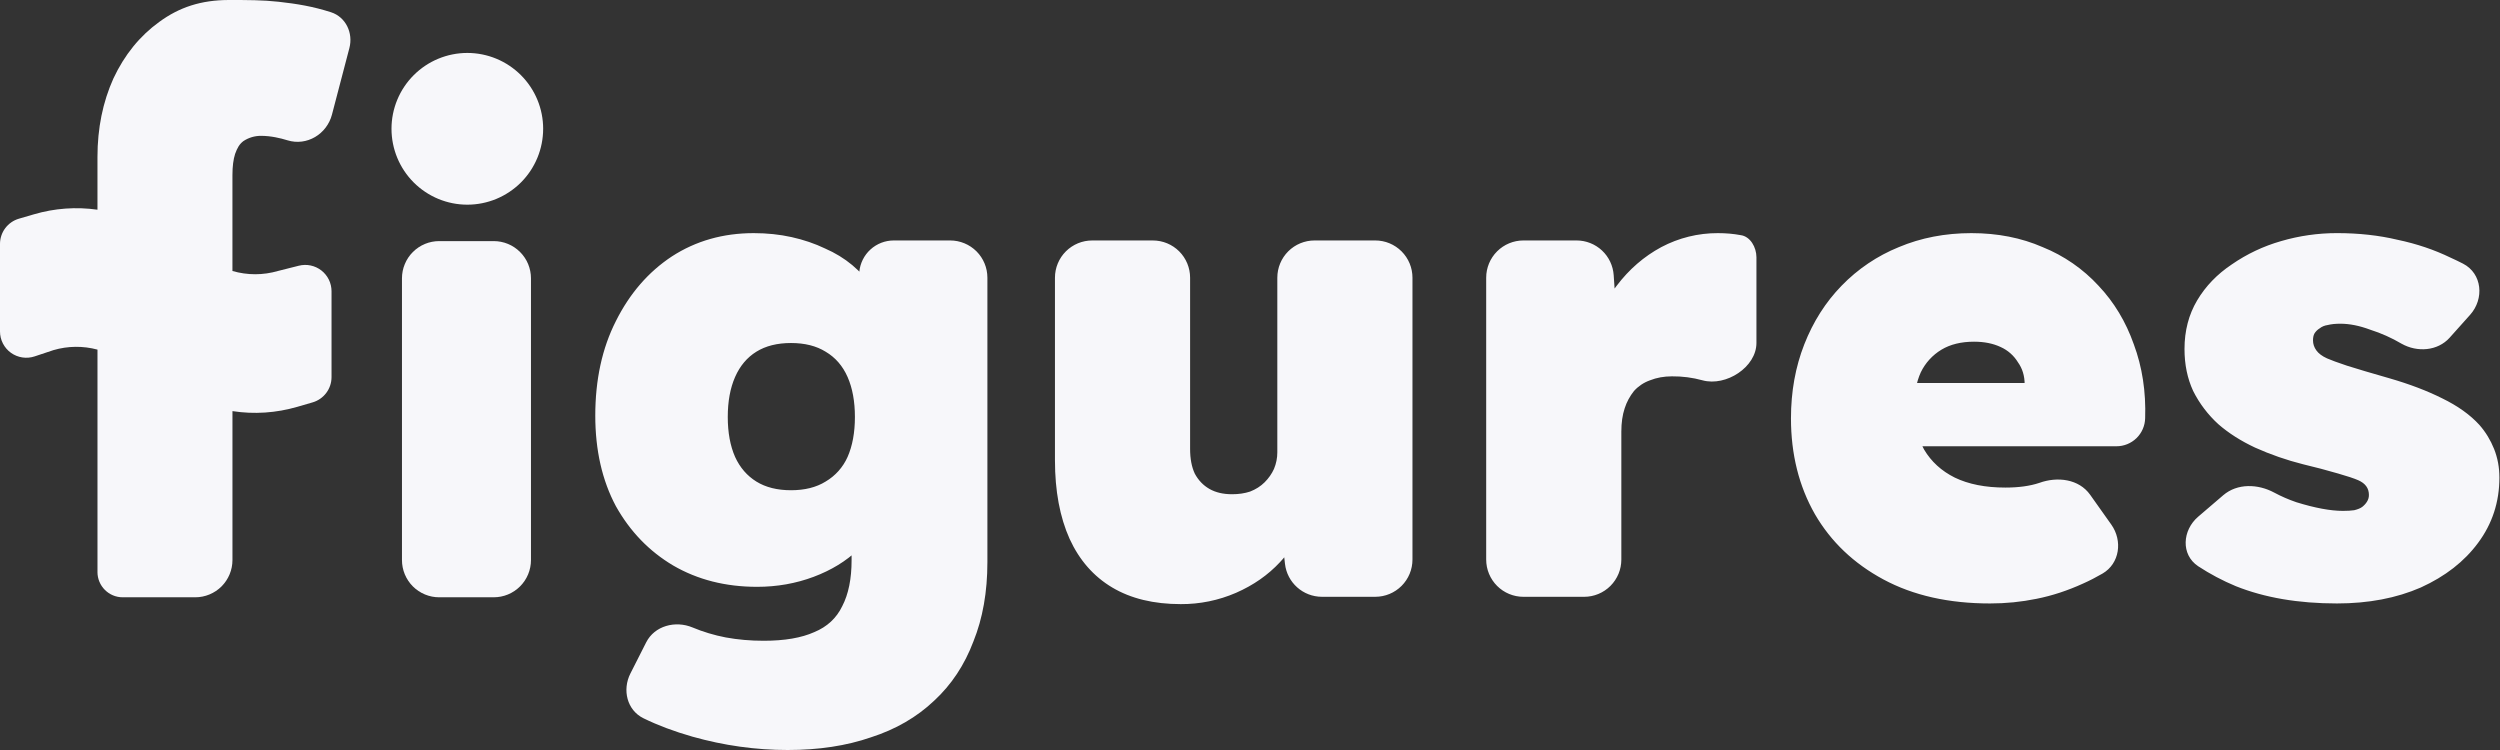 <svg width="170" height="51" viewBox="0 0 170 51" fill="none" xmlns="http://www.w3.org/2000/svg">
<rect x="0" y="0" width="170" height="51" fill="#333333" stroke="none"/>
<g clip-path="url(#clip0_2928_268859)">
<path d="M29.866 40.616C29.534 40.616 29.204 40.551 28.897 40.423C28.59 40.296 28.311 40.11 28.075 39.875C27.84 39.64 27.654 39.36 27.526 39.053C27.399 38.746 27.334 38.417 27.334 38.084V18.926C27.334 18.594 27.399 18.264 27.527 17.957C27.654 17.65 27.84 17.371 28.076 17.136C28.311 16.901 28.59 16.715 28.897 16.587C29.204 16.46 29.534 16.395 29.866 16.395H33.574C33.906 16.395 34.236 16.46 34.543 16.587C34.85 16.714 35.129 16.901 35.364 17.136C35.599 17.371 35.786 17.649 35.913 17.956C36.04 18.264 36.106 18.593 36.106 18.925V38.085C36.106 38.417 36.04 38.746 35.913 39.053C35.786 39.361 35.599 39.639 35.364 39.874C35.129 40.109 34.85 40.296 34.543 40.423C34.236 40.55 33.906 40.615 33.574 40.615L29.866 40.616Z" fill="#F7F7FA"/>
<path d="M36.934 8.758C36.934 9.435 36.801 10.106 36.542 10.732C36.283 11.358 35.904 11.927 35.425 12.406C34.946 12.885 34.377 13.265 33.752 13.525C33.126 13.784 32.455 13.918 31.778 13.918C31.101 13.918 30.43 13.784 29.804 13.525C29.179 13.265 28.61 12.885 28.131 12.406C27.653 11.927 27.273 11.358 27.014 10.732C26.755 10.106 26.622 9.435 26.622 8.758C26.622 7.39 27.165 6.079 28.132 5.112C29.099 4.144 30.41 3.601 31.778 3.6C32.455 3.6 33.126 3.734 33.752 3.993C34.378 4.253 34.946 4.633 35.425 5.112C35.904 5.591 36.284 6.16 36.543 6.786C36.802 7.412 36.935 8.083 36.935 8.76L36.934 8.758Z" fill="#F7F7FA"/>
<path fill-rule="evenodd" clip-rule="evenodd" d="M6.628 38.897C6.628 39.847 7.398 40.616 8.346 40.616H13.275C13.607 40.616 13.937 40.551 14.244 40.423C14.551 40.296 14.831 40.11 15.066 39.875C15.301 39.639 15.487 39.36 15.614 39.053C15.742 38.746 15.807 38.416 15.807 38.084V27.956C17.277 28.183 18.769 28.086 20.232 27.66L21.256 27.362C21.628 27.254 21.954 27.028 22.186 26.718C22.419 26.409 22.544 26.032 22.544 25.645V19.803C22.544 19.531 22.482 19.262 22.363 19.018C22.243 18.774 22.07 18.56 21.855 18.392C21.64 18.225 21.391 18.109 21.124 18.053C20.858 17.997 20.583 18.003 20.319 18.069L18.916 18.423C17.886 18.723 16.828 18.722 15.806 18.428V11.9C15.806 11.318 15.867 10.84 15.988 10.463C16.138 10.053 16.278 9.803 16.548 9.597C16.903 9.36 17.321 9.235 17.748 9.237C18.419 9.237 19.061 9.39 19.547 9.54C20.863 9.948 22.226 9.124 22.574 7.791L23.759 3.264C24.026 2.241 23.514 1.156 22.508 0.832C21.28 0.438 20.203 0.26 18.948 0.12C17.867 0 16.816 0 15.58 0C13.67 0 12.189 0.496 10.832 1.488C9.506 2.445 8.466 3.728 7.712 5.335C6.99 6.942 6.628 8.72 6.628 10.67V14.26C5.184 14.054 3.712 14.16 2.312 14.572L1.288 14.871C0.917 14.979 0.59 15.205 0.358 15.514C0.126 15.824 0 16.2 2.52095e-07 16.587V22.538C-0 22.821 0.067 23.101 0.196 23.353C0.325 23.606 0.512 23.824 0.742 23.989C0.972 24.155 1.238 24.264 1.519 24.306C1.799 24.349 2.085 24.325 2.354 24.235L3.629 23.81C4.607 23.522 5.645 23.509 6.629 23.774V38.897H6.628Z" fill="#F7F7FA"/>
<path d="M53.562 51C51.389 51 49.232 50.698 47.089 50.094C45.849 49.74 44.739 49.323 43.759 48.844C42.633 48.294 42.301 46.912 42.869 45.794L43.942 43.677C44.512 42.553 45.925 42.181 47.089 42.666C47.813 42.968 48.567 43.195 49.352 43.346C50.167 43.496 51.027 43.572 51.932 43.572C53.351 43.572 54.498 43.376 55.373 42.983C56.248 42.621 56.882 42.032 57.274 41.217C57.697 40.401 57.908 39.36 57.908 38.091V35.463C57.908 35.337 57.934 35.212 57.985 35.096C58.036 34.98 58.11 34.877 58.204 34.791C58.297 34.706 58.407 34.641 58.527 34.6C58.646 34.56 58.773 34.545 58.899 34.556C59.451 34.606 59.837 35.137 59.606 35.641C59.303 36.29 58.881 36.875 58.361 37.367C57.546 38.152 56.535 38.771 55.328 39.224C54.12 39.677 52.838 39.904 51.48 39.904C49.337 39.904 47.436 39.42 45.776 38.454C44.146 37.487 42.848 36.144 41.882 34.423C40.947 32.671 40.479 30.618 40.479 28.263C40.479 25.817 40.947 23.673 41.882 21.831C42.818 19.959 44.086 18.495 45.685 17.438C47.315 16.381 49.171 15.853 51.253 15.853C52.159 15.853 53.019 15.943 53.833 16.124C54.649 16.305 55.403 16.562 56.097 16.894C56.791 17.196 57.41 17.574 57.953 18.027C58.497 18.48 58.934 18.977 59.266 19.521C59.479 19.841 59.651 20.177 59.78 20.528C59.932 20.94 59.649 21.363 59.22 21.457C59.095 21.485 58.966 21.482 58.842 21.45C58.718 21.418 58.604 21.357 58.508 21.273C58.412 21.188 58.338 21.082 58.291 20.963C58.244 20.845 58.225 20.716 58.237 20.589L58.433 18.486C58.488 17.902 58.758 17.36 59.192 16.965C59.625 16.57 60.191 16.351 60.777 16.351H64.612C65.283 16.351 65.927 16.618 66.402 17.092C66.876 17.567 67.143 18.211 67.143 18.882V38.227C67.143 40.25 66.826 42.047 66.193 43.617C65.589 45.217 64.699 46.561 63.522 47.648C62.345 48.765 60.911 49.596 59.221 50.139C57.561 50.713 55.675 51 53.562 51ZM53.789 33.336C54.724 33.336 55.509 33.139 56.142 32.746C56.803 32.357 57.325 31.772 57.636 31.071C57.968 30.316 58.134 29.411 58.134 28.353C58.134 27.297 57.968 26.391 57.636 25.636C57.304 24.881 56.806 24.307 56.142 23.915C55.509 23.522 54.724 23.325 53.788 23.325C52.853 23.325 52.068 23.522 51.434 23.915C50.801 24.307 50.318 24.881 49.986 25.635C49.654 26.391 49.488 27.297 49.488 28.353C49.488 29.41 49.654 30.316 49.986 31.071C50.318 31.796 50.801 32.354 51.434 32.747C52.068 33.139 52.853 33.336 53.789 33.336ZM80.293 41.08C78.453 41.08 76.898 40.703 75.631 39.949C74.363 39.194 73.397 38.091 72.733 36.642C72.069 35.162 71.737 33.381 71.737 31.297V18.883C71.737 18.551 71.802 18.221 71.93 17.914C72.057 17.607 72.243 17.328 72.479 17.093C72.714 16.858 72.993 16.672 73.3 16.544C73.607 16.417 73.936 16.352 74.269 16.352H78.396C79.067 16.352 79.711 16.619 80.186 17.093C80.66 17.568 80.927 18.212 80.927 18.883V30.528C80.927 31.193 81.033 31.751 81.244 32.204C81.486 32.657 81.818 33.004 82.24 33.246C82.663 33.488 83.176 33.608 83.78 33.608C84.232 33.608 84.64 33.548 85.002 33.428C85.394 33.276 85.726 33.065 85.998 32.793C86.269 32.521 86.481 32.219 86.631 31.887C86.782 31.525 86.858 31.147 86.858 30.755V18.882C86.858 18.211 87.125 17.567 87.599 17.092C88.074 16.618 88.718 16.351 89.389 16.351H93.516C93.849 16.351 94.178 16.416 94.485 16.543C94.792 16.671 95.071 16.857 95.306 17.092C95.541 17.327 95.728 17.606 95.855 17.913C95.983 18.22 96.048 18.55 96.048 18.882V38.052C96.048 38.384 95.982 38.714 95.855 39.021C95.728 39.328 95.541 39.606 95.306 39.842C95.071 40.076 94.792 40.263 94.485 40.39C94.177 40.517 93.848 40.582 93.516 40.582H89.893C88.603 40.582 87.52 39.612 87.377 38.331L87.145 36.239C87.128 36.085 87.165 35.929 87.249 35.799C87.334 35.668 87.462 35.572 87.61 35.525C88.12 35.364 88.59 35.834 88.357 36.316C88.017 37.016 87.572 37.66 87.039 38.227C86.224 39.103 85.228 39.797 84.051 40.311C82.865 40.826 81.586 41.087 80.293 41.08ZM103.593 40.583C102.921 40.583 102.277 40.316 101.803 39.842C101.328 39.367 101.061 38.723 101.061 38.051V18.882C101.061 18.211 101.328 17.567 101.803 17.092C102.278 16.618 102.922 16.351 103.593 16.351H107.206C107.848 16.351 108.466 16.595 108.935 17.033C109.403 17.471 109.688 18.072 109.731 18.712L109.999 22.684C110.01 22.847 109.976 23.01 109.9 23.155C109.825 23.299 109.711 23.421 109.571 23.505C109.431 23.589 109.27 23.633 109.107 23.631C108.943 23.63 108.784 23.583 108.645 23.497C108.481 23.398 108.355 23.247 108.288 23.067C108.222 22.887 108.218 22.69 108.278 22.508C108.668 21.375 109.221 20.348 109.934 19.431C110.78 18.314 111.791 17.438 112.968 16.804C114.153 16.175 115.475 15.849 116.816 15.853C117.359 15.853 117.872 15.898 118.355 15.988C119.026 16.072 119.438 16.821 119.438 17.498V23.319C119.438 24.969 117.365 26.297 115.774 25.862C115.096 25.675 114.395 25.584 113.692 25.591C113.149 25.591 112.651 25.681 112.198 25.862C111.781 26.009 111.408 26.258 111.112 26.587C110.83 26.938 110.615 27.337 110.478 27.765C110.327 28.218 110.251 28.746 110.251 29.35V38.051C110.251 38.383 110.186 38.713 110.059 39.02C109.931 39.327 109.745 39.606 109.51 39.841C109.275 40.077 108.996 40.263 108.689 40.39C108.382 40.518 108.052 40.583 107.72 40.583H103.593ZM135.322 41.035C132.515 41.035 130.1 40.492 128.078 39.405C126.056 38.318 124.502 36.838 123.415 34.966C122.329 33.064 121.786 30.89 121.786 28.444C121.786 26.632 122.088 24.956 122.691 23.417C123.295 21.877 124.14 20.547 125.226 19.431C126.327 18.294 127.653 17.399 129.12 16.804C130.629 16.17 132.273 15.853 134.054 15.853C135.835 15.853 137.449 16.17 138.898 16.803C140.345 17.386 141.644 18.283 142.701 19.431C143.757 20.548 144.557 21.876 145.1 23.416C145.673 24.956 145.93 26.632 145.87 28.444C145.857 28.953 145.647 29.436 145.283 29.792C144.918 30.147 144.43 30.346 143.921 30.346H128.549C127.979 30.346 127.431 30.119 127.028 29.716C126.625 29.313 126.398 28.765 126.398 28.195C126.398 27.625 126.625 27.078 127.028 26.674C127.431 26.271 127.979 26.044 128.549 26.044H137.934C138.161 26.044 138.278 26.315 138.121 26.48C138.085 26.517 138.039 26.543 137.989 26.554C137.939 26.565 137.886 26.561 137.838 26.542C137.79 26.523 137.749 26.49 137.72 26.447C137.691 26.404 137.676 26.354 137.676 26.302V26.134C137.676 25.56 137.525 25.062 137.223 24.639C136.945 24.181 136.535 23.818 136.046 23.598C135.533 23.356 134.929 23.235 134.235 23.235C133.36 23.235 132.62 23.416 132.017 23.779C131.409 24.145 130.922 24.68 130.613 25.319C130.312 25.983 130.161 26.783 130.161 27.719C130.161 28.806 130.387 29.757 130.84 30.573C131.323 31.388 132.017 32.023 132.922 32.475C133.858 32.928 135.005 33.155 136.363 33.155C137.268 33.155 138.038 33.049 138.672 32.837C139.906 32.388 141.37 32.573 142.13 33.644L143.568 35.671C144.35 36.772 144.141 38.32 142.974 39.001C142.534 39.257 142.095 39.483 141.659 39.677C140.603 40.16 139.547 40.507 138.49 40.718C137.448 40.931 136.386 41.037 135.322 41.035ZM158.913 41.035C156.288 41.035 153.994 40.643 152.032 39.858C151.138 39.487 150.282 39.033 149.473 38.502C148.29 37.712 148.395 36.062 149.475 35.136L151.182 33.674C152.138 32.856 153.536 32.9 154.644 33.495C155.122 33.752 155.625 33.971 156.152 34.151C157.419 34.543 158.476 34.74 159.321 34.74C159.622 34.74 159.879 34.725 160.09 34.694C160.332 34.634 160.513 34.559 160.634 34.468C160.707 34.409 160.769 34.351 160.821 34.293C160.922 34.179 161.008 34.048 161.052 33.903C161.076 33.822 161.087 33.738 161.086 33.653C161.086 33.2 160.845 32.868 160.362 32.656C160.09 32.536 159.638 32.385 159.004 32.203C158.21 31.971 157.409 31.76 156.604 31.569C155.487 31.288 154.396 30.909 153.345 30.437C152.379 29.984 151.549 29.456 150.855 28.852C150.147 28.209 149.564 27.442 149.135 26.587C148.743 25.741 148.546 24.79 148.546 23.733C148.546 22.495 148.833 21.393 149.406 20.427C149.98 19.461 150.765 18.646 151.761 17.981C152.784 17.273 153.915 16.738 155.111 16.396C156.346 16.034 157.626 15.851 158.913 15.852C160.392 15.852 161.765 16.003 163.033 16.305C164.331 16.577 165.538 16.985 166.654 17.528C166.939 17.656 167.216 17.789 167.487 17.929C168.792 18.604 168.945 20.316 167.965 21.411L166.575 22.964C165.759 23.874 164.369 23.973 163.304 23.371C162.633 22.975 161.919 22.656 161.177 22.42C160.452 22.148 159.773 22.012 159.14 22.012C158.808 22.012 158.521 22.042 158.279 22.103C158.068 22.133 157.887 22.209 157.736 22.329C157.585 22.42 157.465 22.541 157.374 22.692C157.314 22.812 157.284 22.964 157.284 23.145C157.284 23.386 157.359 23.613 157.51 23.825C157.661 24.035 157.902 24.217 158.234 24.368C158.506 24.488 158.959 24.655 159.592 24.866C160.256 25.077 161.222 25.364 162.49 25.726C163.848 26.119 165.04 26.572 166.066 27.086C167.122 27.599 167.967 28.202 168.601 28.896C169.024 29.38 169.356 29.924 169.597 30.527C169.838 31.131 169.959 31.781 169.959 32.475C169.959 34.135 169.476 35.615 168.511 36.914C167.575 38.182 166.277 39.194 164.617 39.949C162.957 40.673 161.056 41.035 158.913 41.035Z" fill="#F7F7FA"/>
</g>
<defs>
<clipPath id="clip0_2928_268859">
<rect width="170" height="51" fill="white"/>
</clipPath>
</defs>
</svg>
